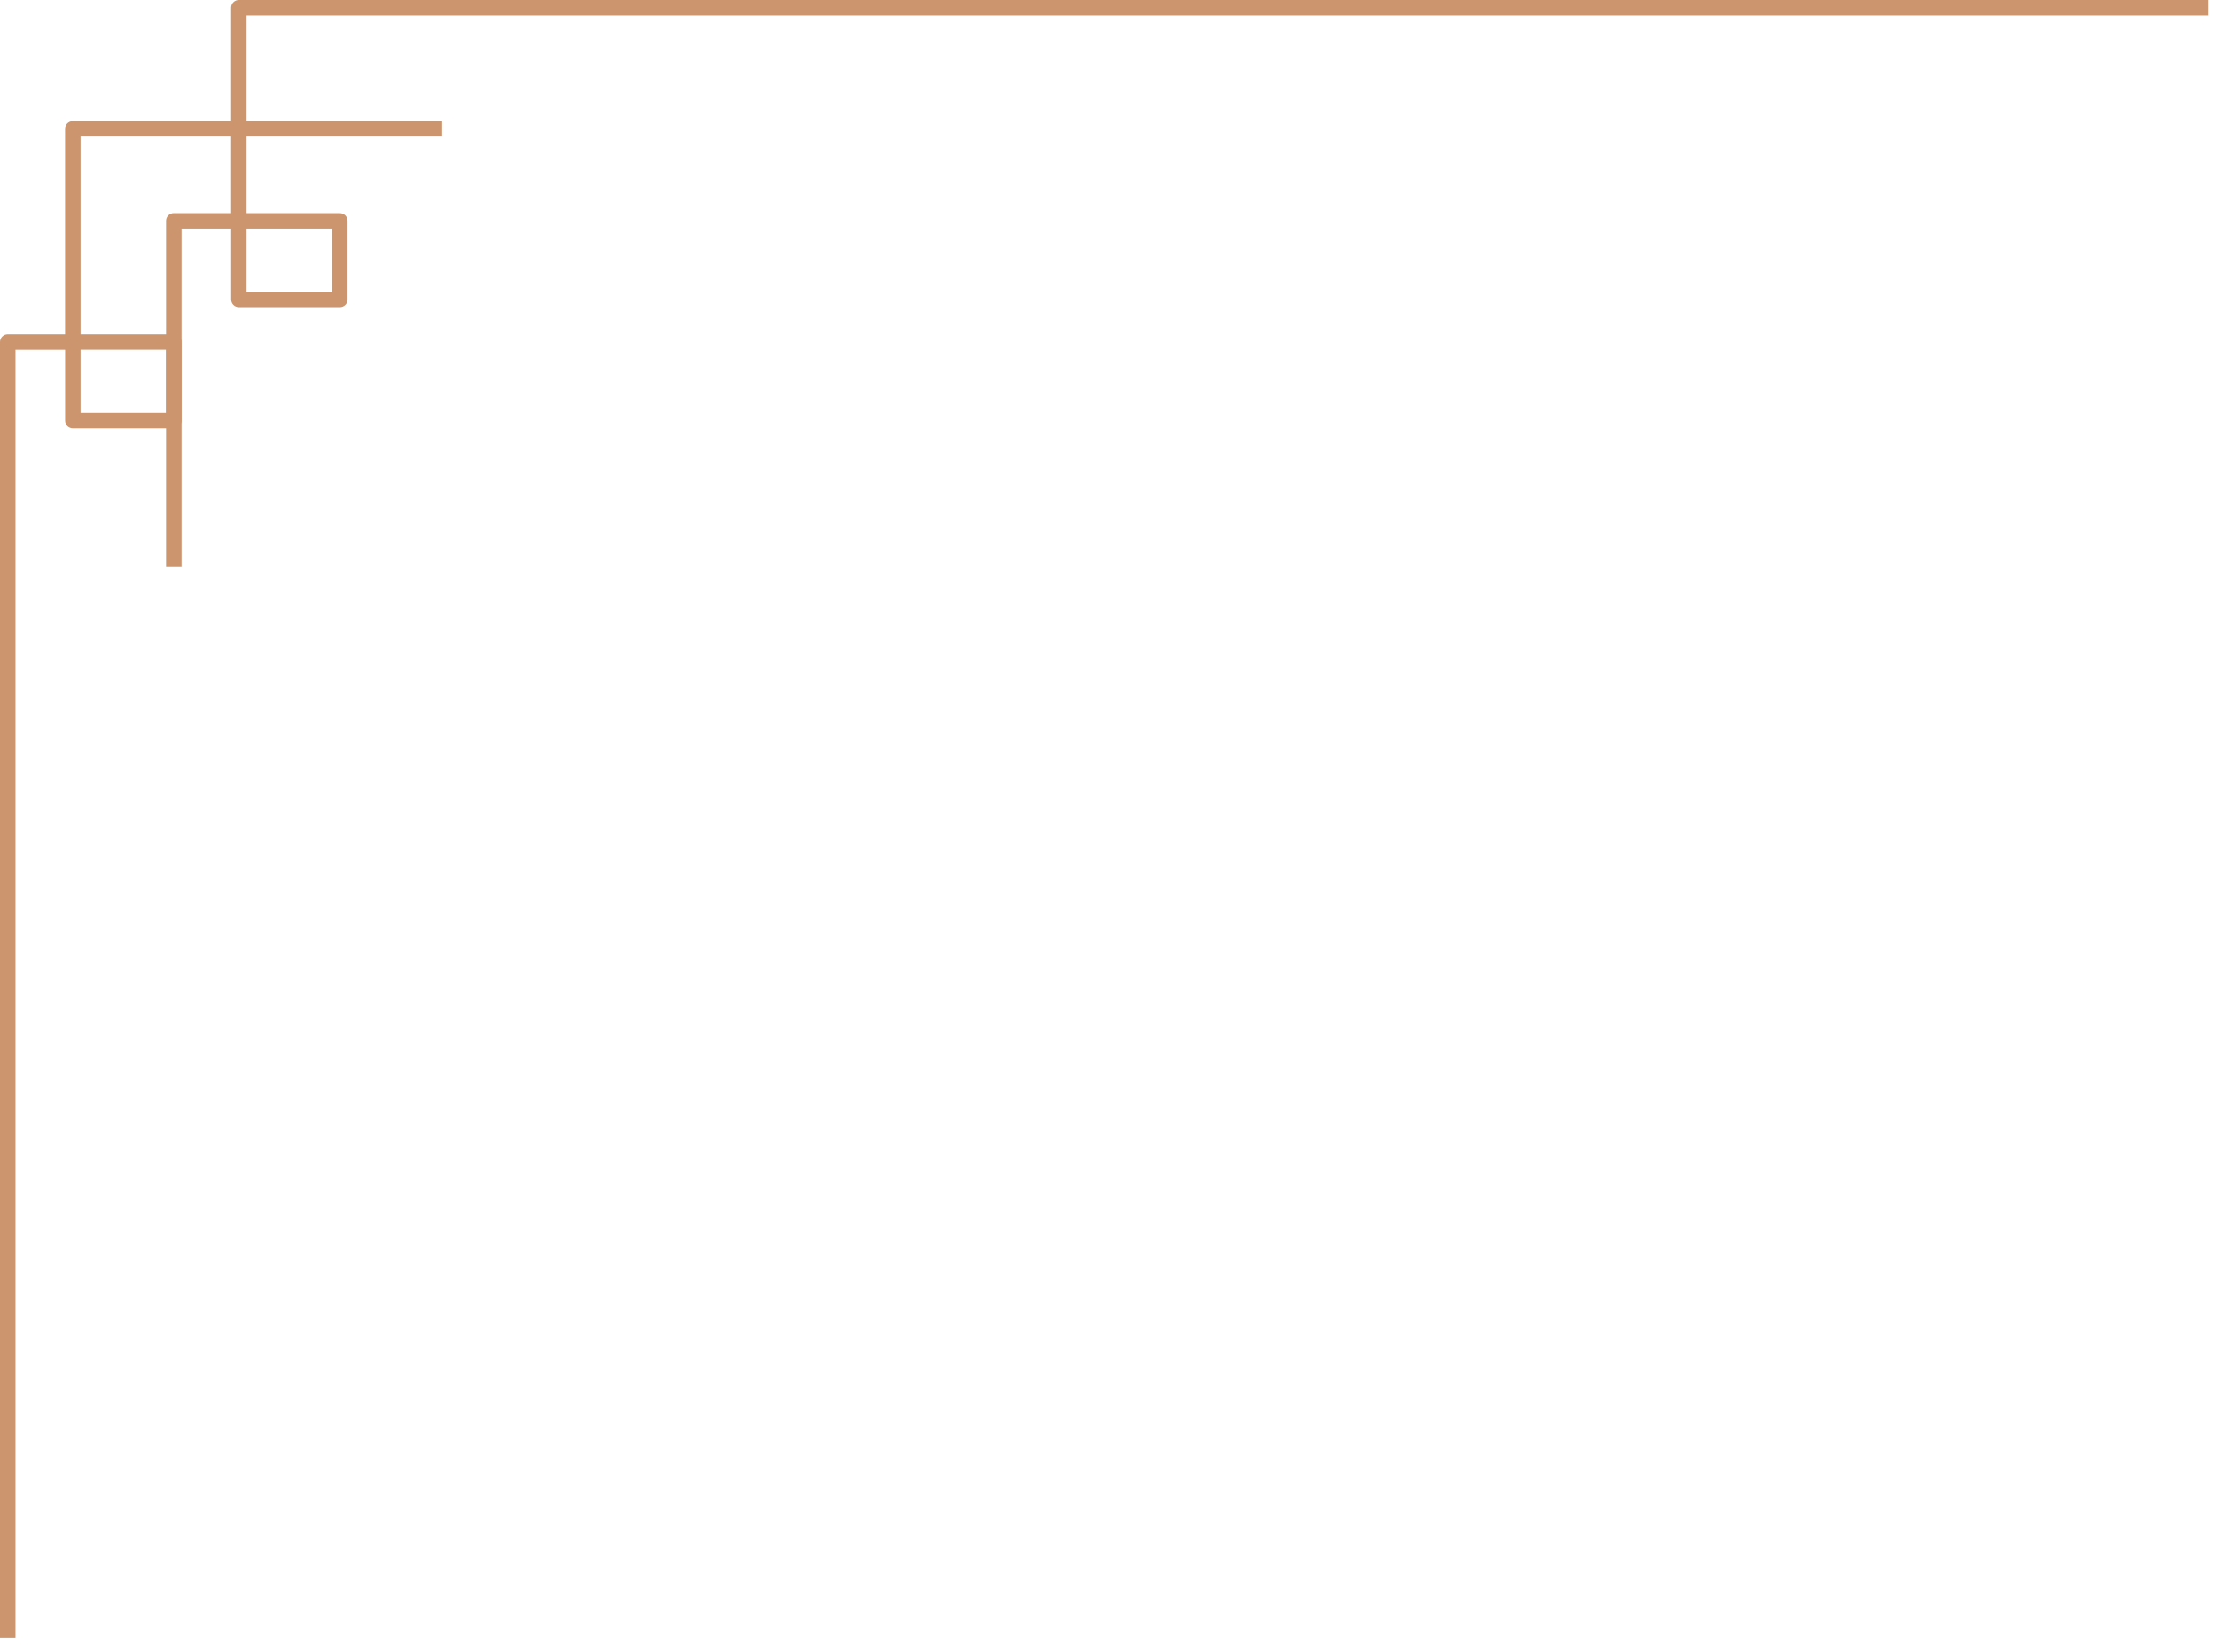 <?xml version="1.0" encoding="UTF-8"?> <svg xmlns="http://www.w3.org/2000/svg" width="118" height="88" viewBox="0 0 118 88" fill="none"> <path d="M0.824 87.22H0V18.215C0 17.987 0.184 17.804 0.411 17.804H3.464V6.862C3.464 6.635 3.648 6.451 3.876 6.451H23.545V7.275H4.29V17.805H9.255C9.483 17.805 9.666 17.989 9.666 18.216V22.399C9.666 22.627 9.483 22.81 9.255 22.81H3.877C3.649 22.81 3.466 22.627 3.466 22.399V18.628H0.824V87.22ZM4.29 21.986H8.844V18.626H4.29V21.986Z" fill="#CC956E"></path> <path d="M9.666 30.196H8.842V11.764C8.842 11.536 9.025 11.352 9.253 11.352H12.307V0.411C12.307 0.184 12.491 0 12.719 0H117.585V0.824H13.131V11.354H18.097C18.324 11.354 18.508 11.538 18.508 11.765V15.946C18.508 16.174 18.324 16.358 18.097 16.358H12.72C12.492 16.358 12.309 16.174 12.309 15.946V12.176H9.667V30.197L9.666 30.196ZM13.131 15.532H17.684V12.174H13.131V15.532Z" fill="#CC956E"></path> </svg> 